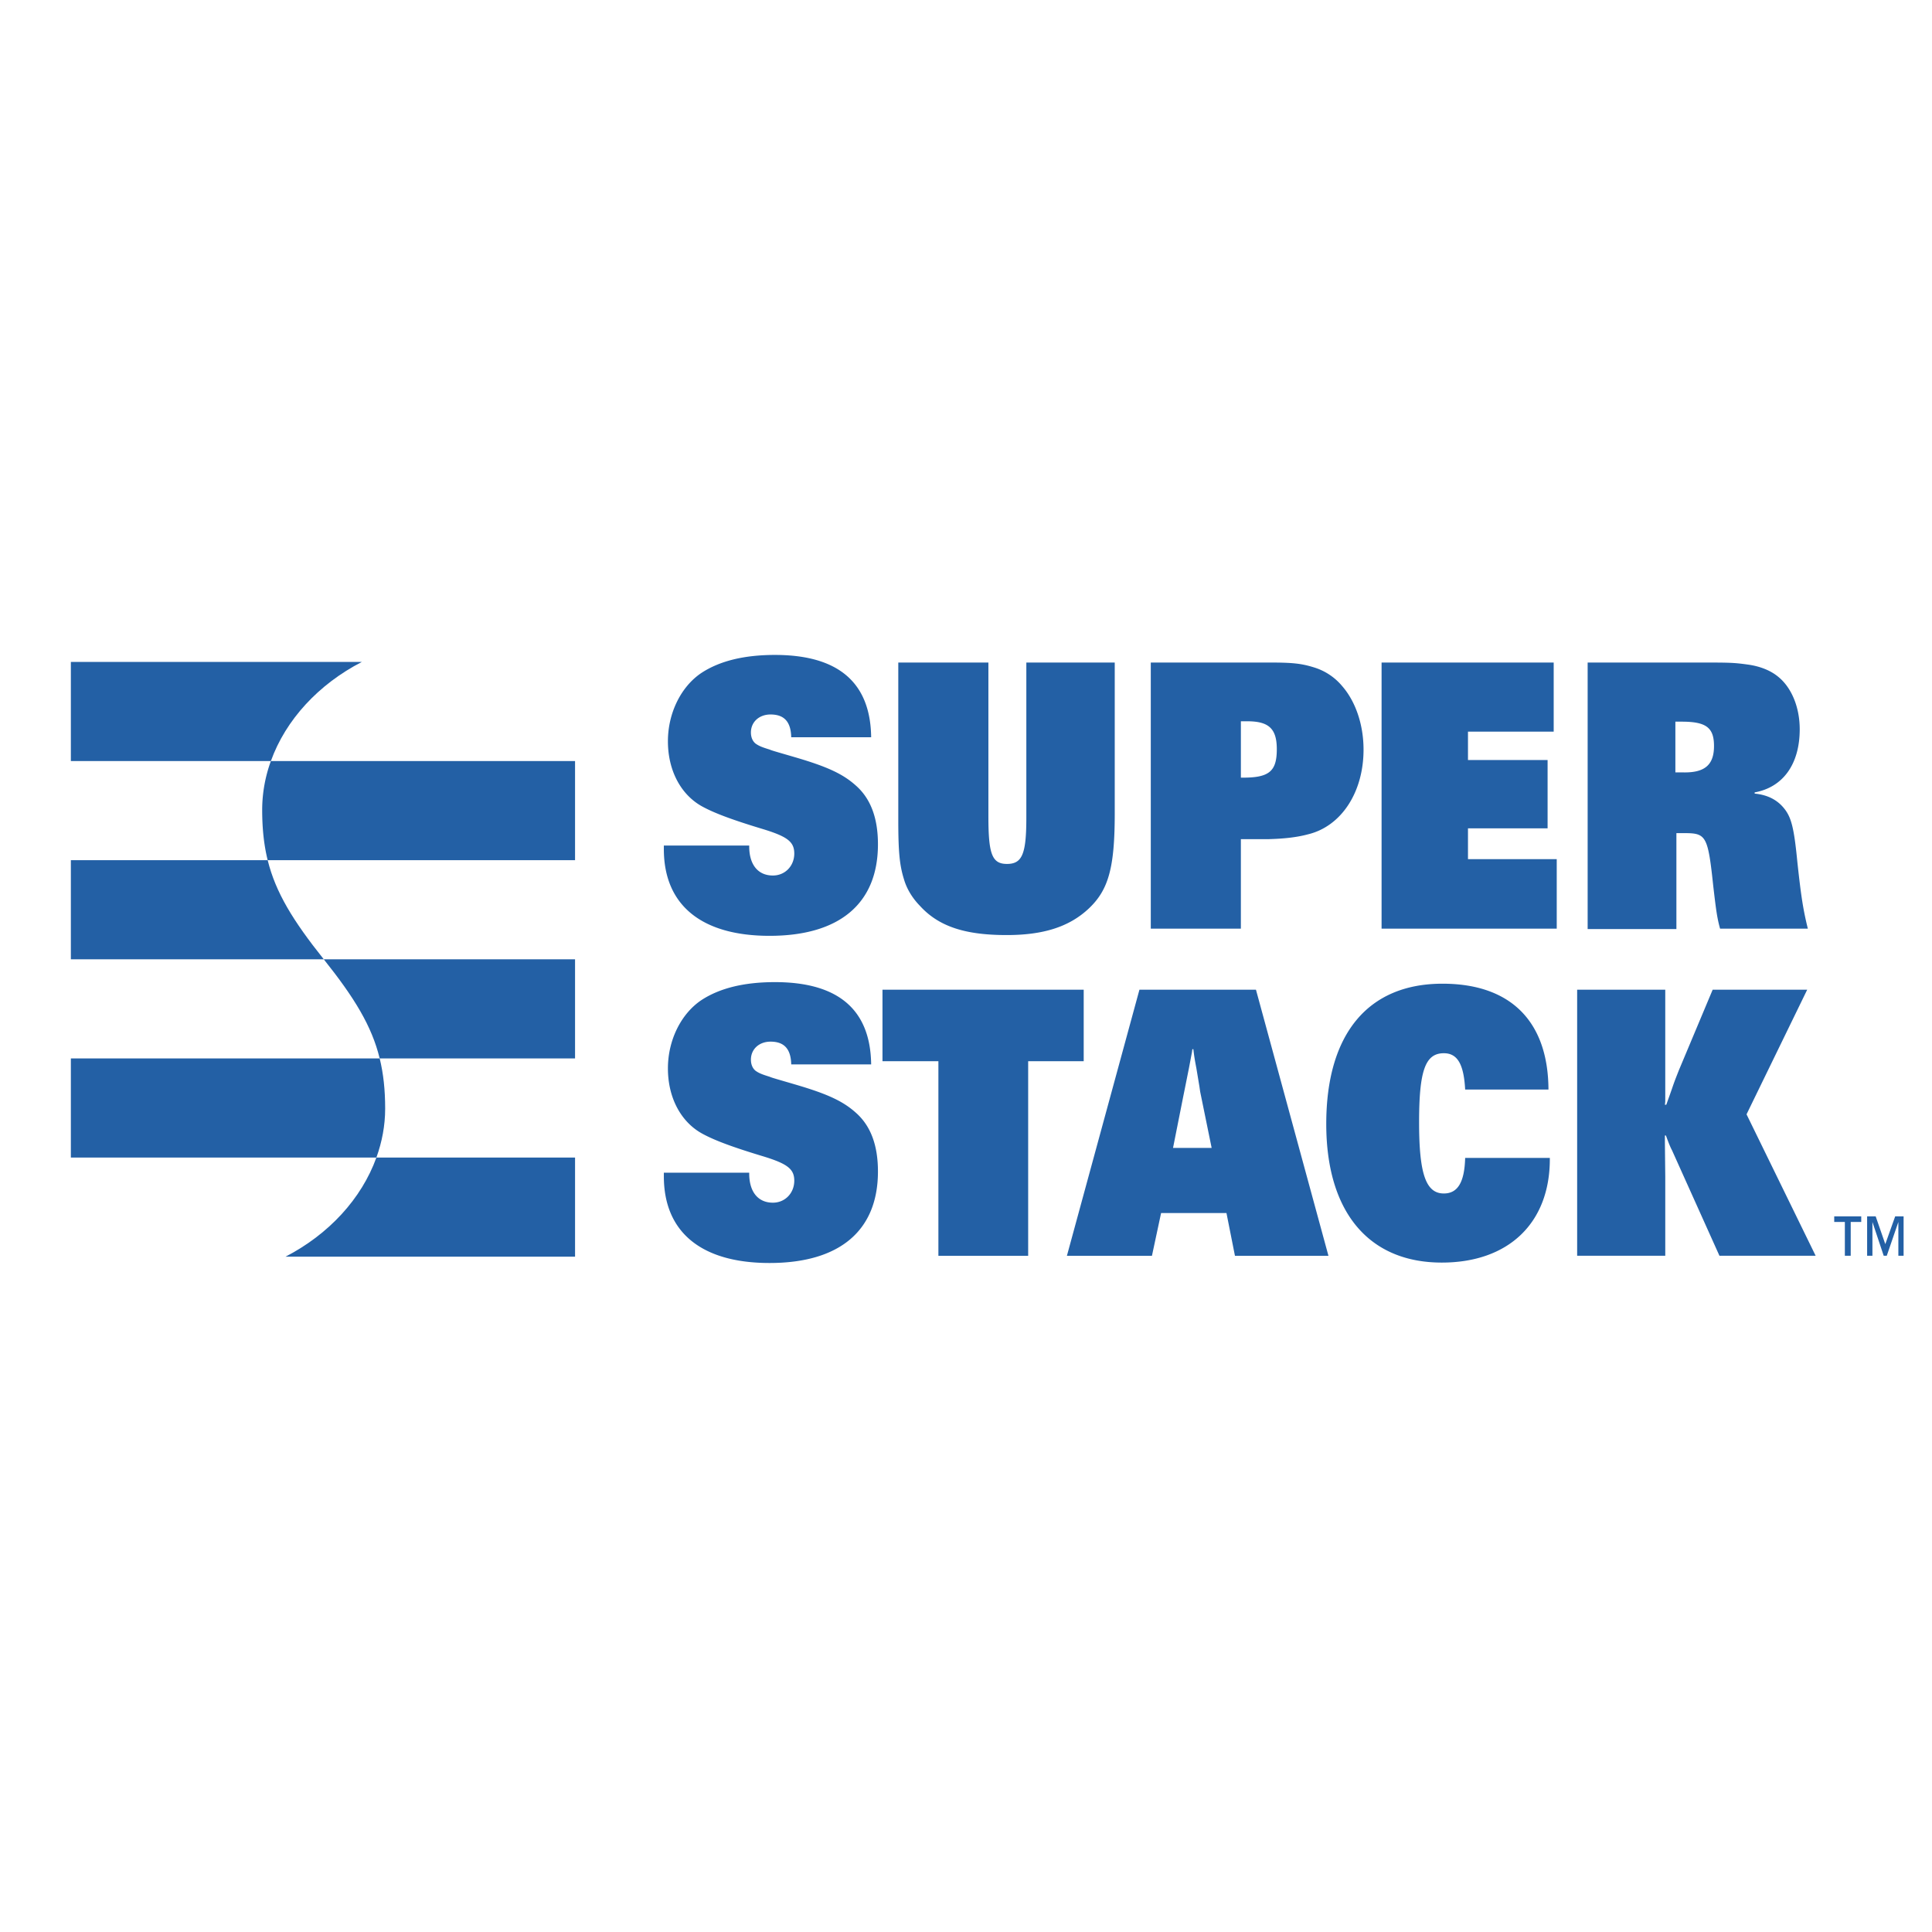 <svg xmlns="http://www.w3.org/2000/svg" width="2500" height="2500" viewBox="0 0 192.756 192.756"><g fill-rule="evenodd" clip-rule="evenodd"><path fill="#fff" d="M0 0h192.756v192.756H0V0z"/><path d="M189.922 125.285h-.522v-3.369l-1.156 3.369h-.307l-1.125-3.369v3.369h-.529v-3.928h.854l.959 2.77.986-2.77h.84v3.928zm-4.225-3.369h-1.051v3.369h-.584v-3.369h-1.061v-.559h2.695v.559h.001zM74.749 84.359v.082c0 1.833.877 2.909 2.363 2.909 1.22 0 2.133-.957 2.133-2.192 0-1.159-.677-1.676-2.977-2.394-3.043-.916-4.898-1.594-6.151-2.271-2.161-1.156-3.479-3.589-3.479-6.538 0-2.829 1.318-5.463 3.345-6.818 1.826-1.196 4.261-1.794 7.333-1.794 6.32 0 9.532 2.75 9.6 8.214H78.94c-.033-1.556-.708-2.273-2.062-2.273-1.147 0-1.959.757-1.959 1.793 0 .479.168.877.472 1.116.34.238.643.359 1.421.598.136.08 1.012.319 2.636.796 3.108.917 4.663 1.635 5.947 2.793 1.49 1.314 2.198 3.268 2.198 5.857 0 5.901-3.819 9.131-10.817 9.131-6.792 0-10.544-3.07-10.544-8.65v-.36h8.517v.001zM98.613 66.101v15.388c0 3.748.371 4.706 1.855 4.706 1.521 0 1.93-.996 1.93-4.626V66.101h8.82V81.13c0 5.422-.609 7.654-2.605 9.527-1.961 1.837-4.561 2.634-8.176 2.634-4.123 0-6.762-.837-8.654-2.913-.778-.797-1.318-1.713-1.587-2.63-.438-1.394-.574-2.709-.574-5.9V66.101h8.991zM126.576 66.101c2.299 0 3.209.079 4.496.478a5.898 5.898 0 0 1 2.838 1.874c1.352 1.553 2.131 3.868 2.131 6.339 0 4.266-2.23 7.654-5.545 8.45-1.182.319-2.5.439-3.887.479H123.802v8.932h-8.988V66.101h11.762zm-2.773 11.483c2.807.04 3.584-.598 3.584-2.833 0-2.033-.777-2.789-2.941-2.789h-.643v5.622zM155.012 66.101v6.897h-8.551v2.829h7.943v6.819h-7.943v3.07h8.855v6.937H137.84V66.101h17.172zM169.115 66.101c3.449 0 3.785 0 5.238.199 1.184.16 2.264.558 3.076 1.235 1.32 1.076 2.129 3.032 2.129 5.224 0 3.468-1.654 5.782-4.496 6.299v.12c1.254.119 2.197.598 2.871 1.394.779.917 1.053 1.954 1.389 5.424.371 3.426.574 4.742 1.047 6.657h-8.756c-.303-1.079-.402-1.876-.674-4.187-.541-5.103-.709-5.344-2.906-5.344h-.778v9.57H158.4V66.101h10.715zm-1.961 10.962h.779c2.16.043 3.074-.758 3.074-2.631 0-1.833-.777-2.431-3.209-2.431h-.645v5.062h.001zM74.749 117v.078c0 1.834.877 2.914 2.363 2.914 1.22 0 2.133-.961 2.133-2.195 0-1.154-.677-1.674-2.977-2.391-3.043-.916-4.898-1.594-6.151-2.273-2.161-1.154-3.479-3.588-3.479-6.537 0-2.832 1.318-5.461 3.345-6.816 1.826-1.195 4.261-1.793 7.333-1.793 6.32 0 9.532 2.748 9.6 8.211H78.94c-.033-1.555-.708-2.273-2.062-2.273-1.147 0-1.959.756-1.959 1.795 0 .479.168.877.472 1.117.34.238.643.357 1.421.598.136.078 1.012.318 2.636.797 3.108.916 4.663 1.633 5.947 2.789 1.49 1.316 2.198 3.27 2.198 5.861 0 5.9-3.819 9.127-10.817 9.127-6.792 0-10.544-3.068-10.544-8.648v-.359h8.517V117zM108.121 98.742v7.137h-5.541v19.41h-8.956v-19.41h-5.579v-7.137h20.076zM125.307 98.742l7.232 26.547h-9.328l-.846-4.262h-6.523l-.912 4.262h-8.484l7.236-26.547h11.625zm-6.383 6.221l-.301 1.594-.439 2.191-.137.678-1.014 5.104h3.854l-1.148-5.621-.068-.479-.305-1.834c-.135-.717-.205-1.076-.305-1.916h-.1l-.037.283zM154.627 115.525v.119c0 6.379-4.121 10.324-10.781 10.324-7.301 0-11.525-5.061-11.525-13.832 0-8.971 4.16-13.992 11.596-13.992 6.791 0 10.543 3.746 10.574 10.562h-8.312c-.135-2.549-.779-3.625-2.127-3.625-1.861 0-2.469 1.754-2.469 6.896 0 5.141.676 7.096 2.469 7.096 1.385 0 2.062-1.117 2.127-3.549h8.448v.001zM166.143 98.742v11.082c0 .039 0 .16-.037.398h.139c.27-.758.473-1.314.607-1.715.271-.797.508-1.355.643-1.713l3.379-8.053h9.432l-6.053 12.436 6.895 14.111h-9.598l-4.732-10.52c-.168-.32-.303-.641-.609-1.477h-.102v.719l.037 3.387v7.891h-8.791V98.742h8.79zM57.373 75.931H27.025a14.28 14.28 0 0 0-.867 4.852c0 1.878.171 3.504.548 5.037h30.667v-9.889z" fill="#2360a5"/><path d="M36.097 66.043H7.07v9.888h19.955c1.478-4.116 4.76-7.665 9.072-9.888zM7.07 95.709h25.232c-.003-.002-.005-.005-.007-.011-3.059-3.835-4.79-6.646-5.589-9.878H7.07v9.889zM7.07 115.488h30.483c.562-1.559.875-3.197.875-4.873 0-1.869-.172-3.49-.546-5.016H7.07v9.889zM28.488 125.377h28.885v-9.889h-19.82c-1.481 4.112-4.761 7.668-9.065 9.889z" fill="#2360a5"/><path d="M57.373 105.6v-9.891H32.302c3.059 3.836 4.787 6.65 5.58 9.891h19.491z" fill="#2360a5"/></g></svg>